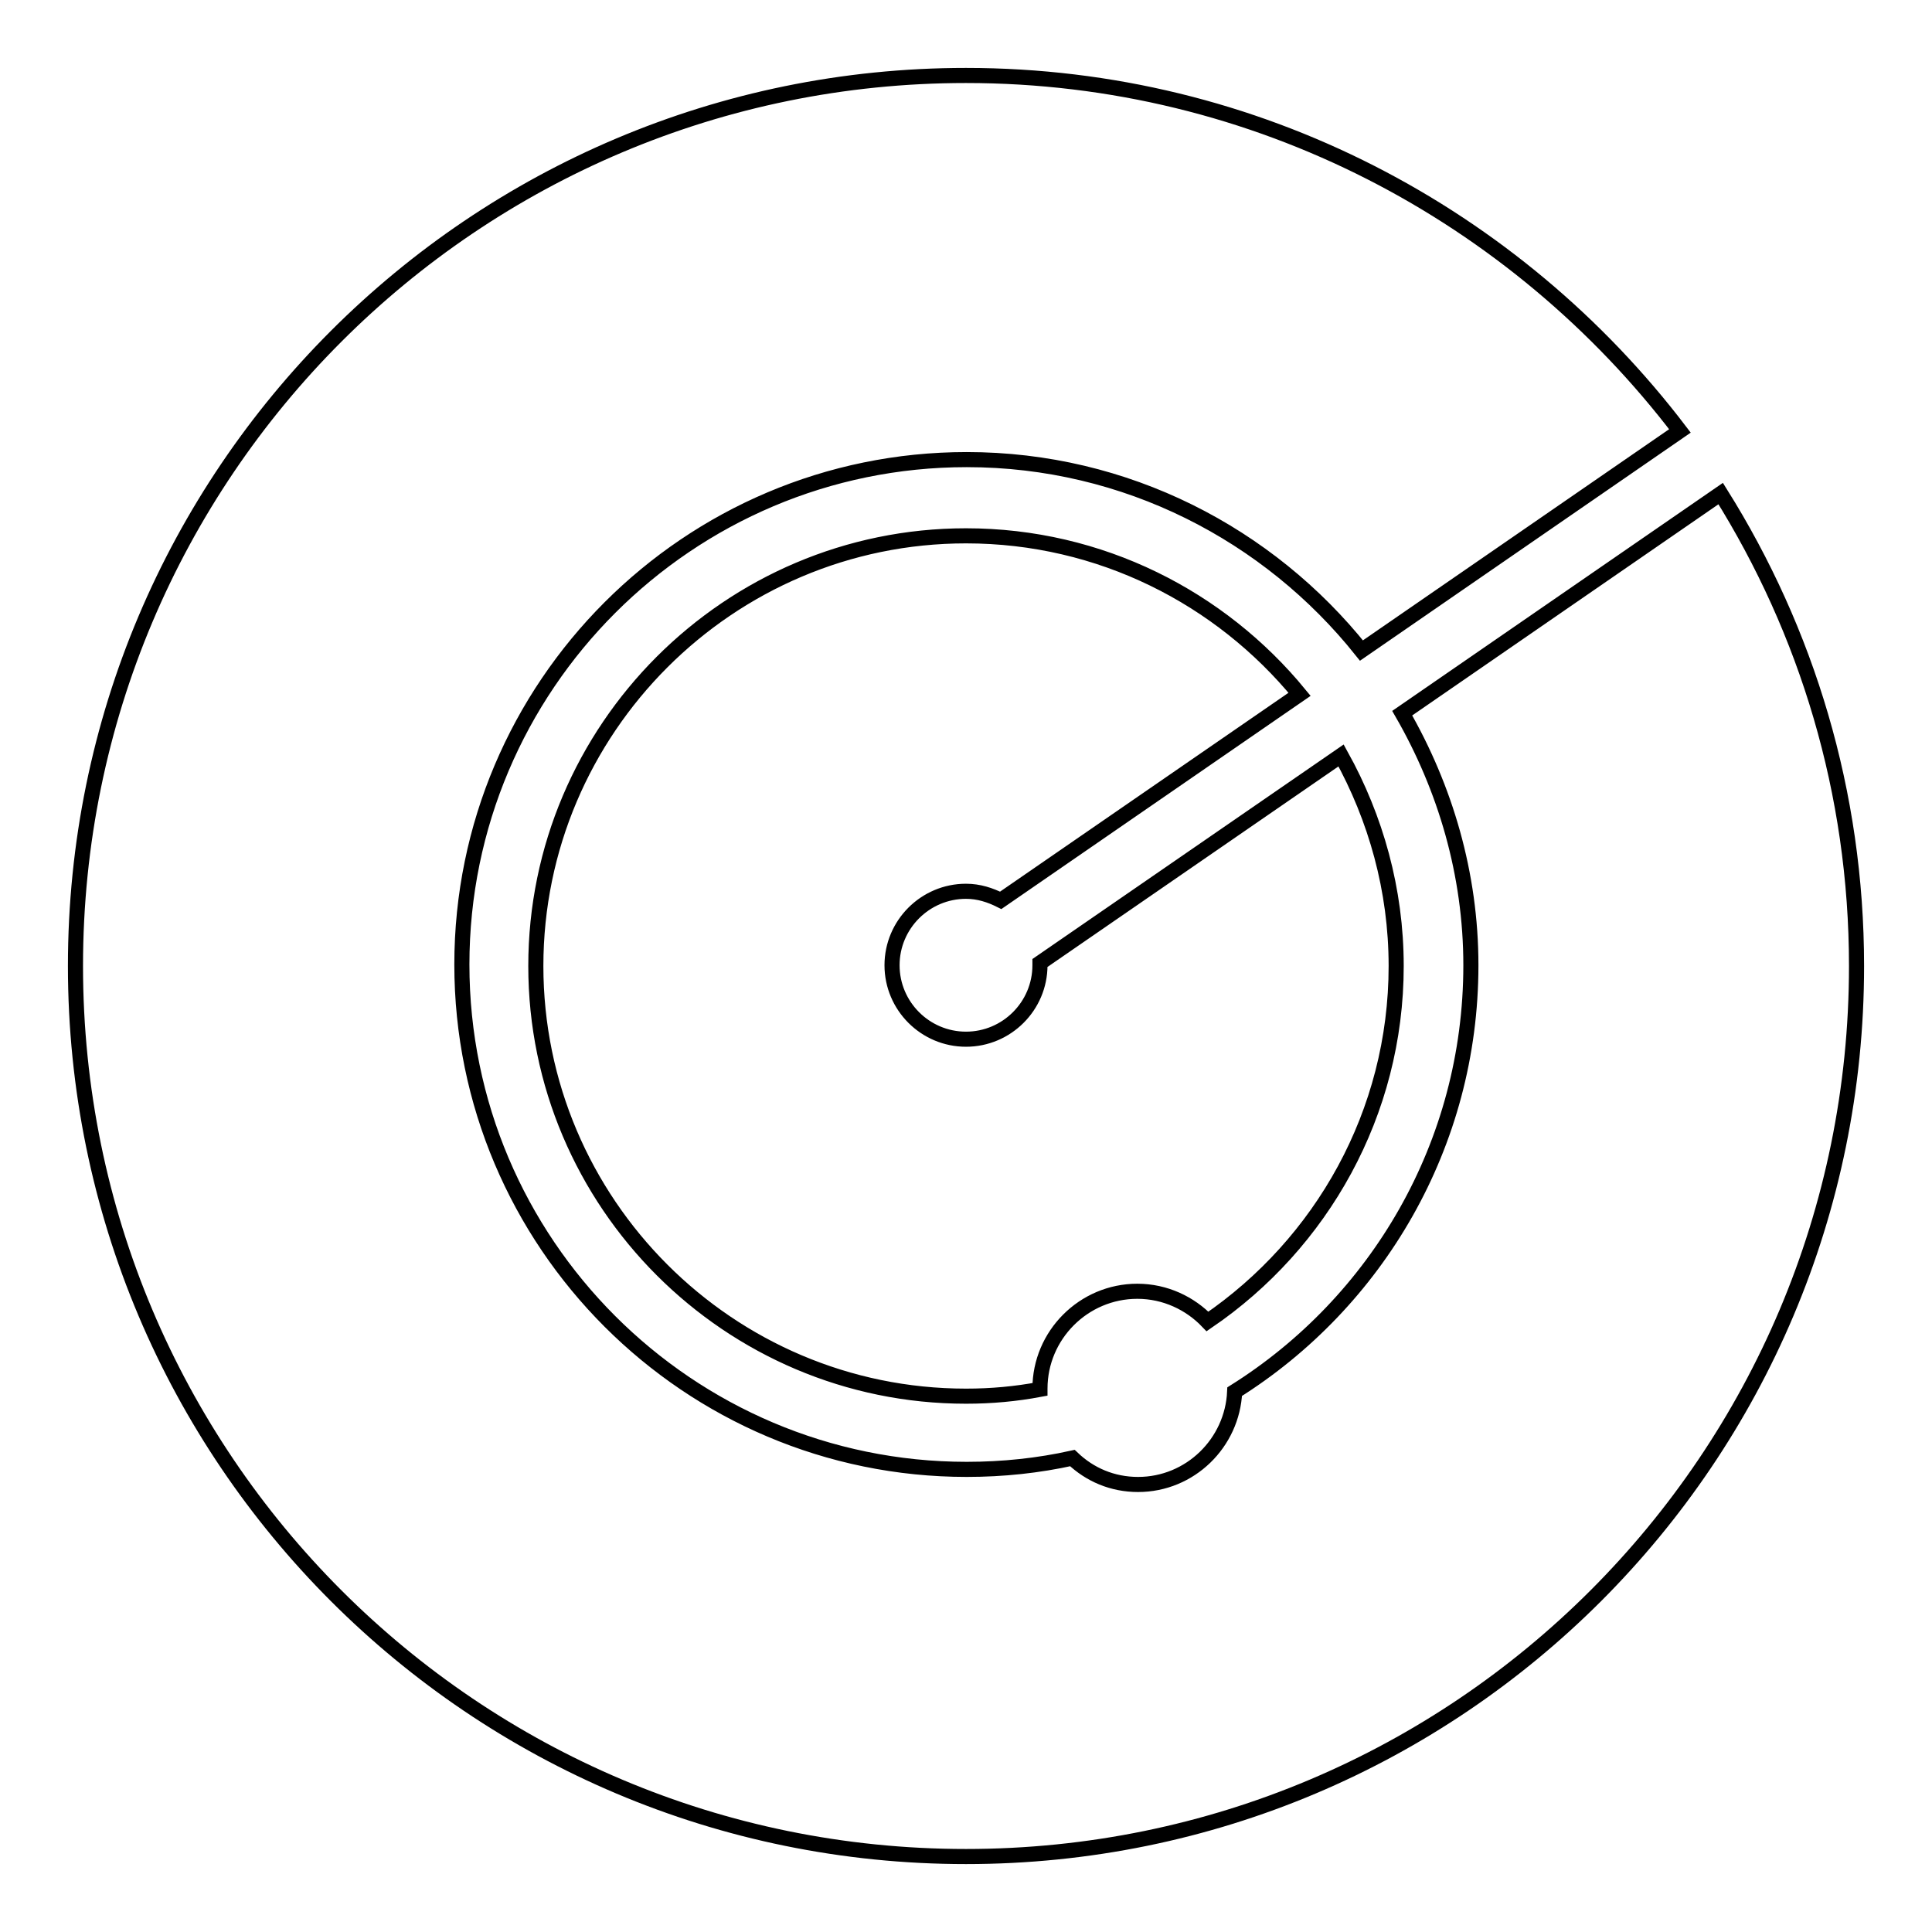 <?xml version="1.0" encoding="utf-8"?>
<!-- Svg Vector Icons : http://www.onlinewebfonts.com/icon -->
<!DOCTYPE svg PUBLIC "-//W3C//DTD SVG 1.1//EN" "http://www.w3.org/Graphics/SVG/1.1/DTD/svg11.dtd">
<svg version="1.1" xmlns="http://www.w3.org/2000/svg" xmlns:xlink="http://www.w3.org/1999/xlink" x="0px" y="0px" viewBox="0 0 256 256" enable-background="new 0 0 256 256" xml:space="preserve">
<g> <path stroke-width="2" fill-opacity="0" stroke="#000000"  d="M228,65.4l-42.2,29.1c5.7,9.9,9.1,21.3,9.1,33.4c0,23.8-12.5,44.7-31.3,56.5c-0.3,6.8-5.9,12.3-12.8,12.3 c-3.4,0-6.4-1.3-8.7-3.5c-4.5,1-9.2,1.5-14,1.5c-36.9,0-66.9-30-66.9-66.9c0-36.9,30-66.9,66.9-66.9c21.1,0,40,9.9,52.3,25.3 l42.2-29.1C200.9,28.6,166.6,10,128,10C62.8,10,10,62.8,10,128c0,65.2,52.8,118,118,118s118-52.8,118-118 C246,105,239.4,83.6,228,65.4L228,65.4z M128,71c-31.4,0-57,25.6-57,57c0,31.4,25.6,57,57,57c3.4,0,6.6-0.3,9.8-0.9 c0,0,0-0.1,0-0.1c0-7.1,5.8-12.9,12.9-12.9c3.7,0,7,1.6,9.3,4c15.1-10.3,25-27.6,25-47.1c0-10.1-2.7-19.6-7.3-27.9l-39.9,27.5 c0,0.1,0,0.2,0,0.3c0,5.4-4.4,9.8-9.8,9.8c-5.4,0-9.8-4.4-9.8-9.8c0-5.4,4.4-9.8,9.8-9.8c1.7,0,3.2,0.5,4.6,1.2L172.2,92 C161.7,79.2,145.8,71,128,71L128,71z"/></g>
</svg>